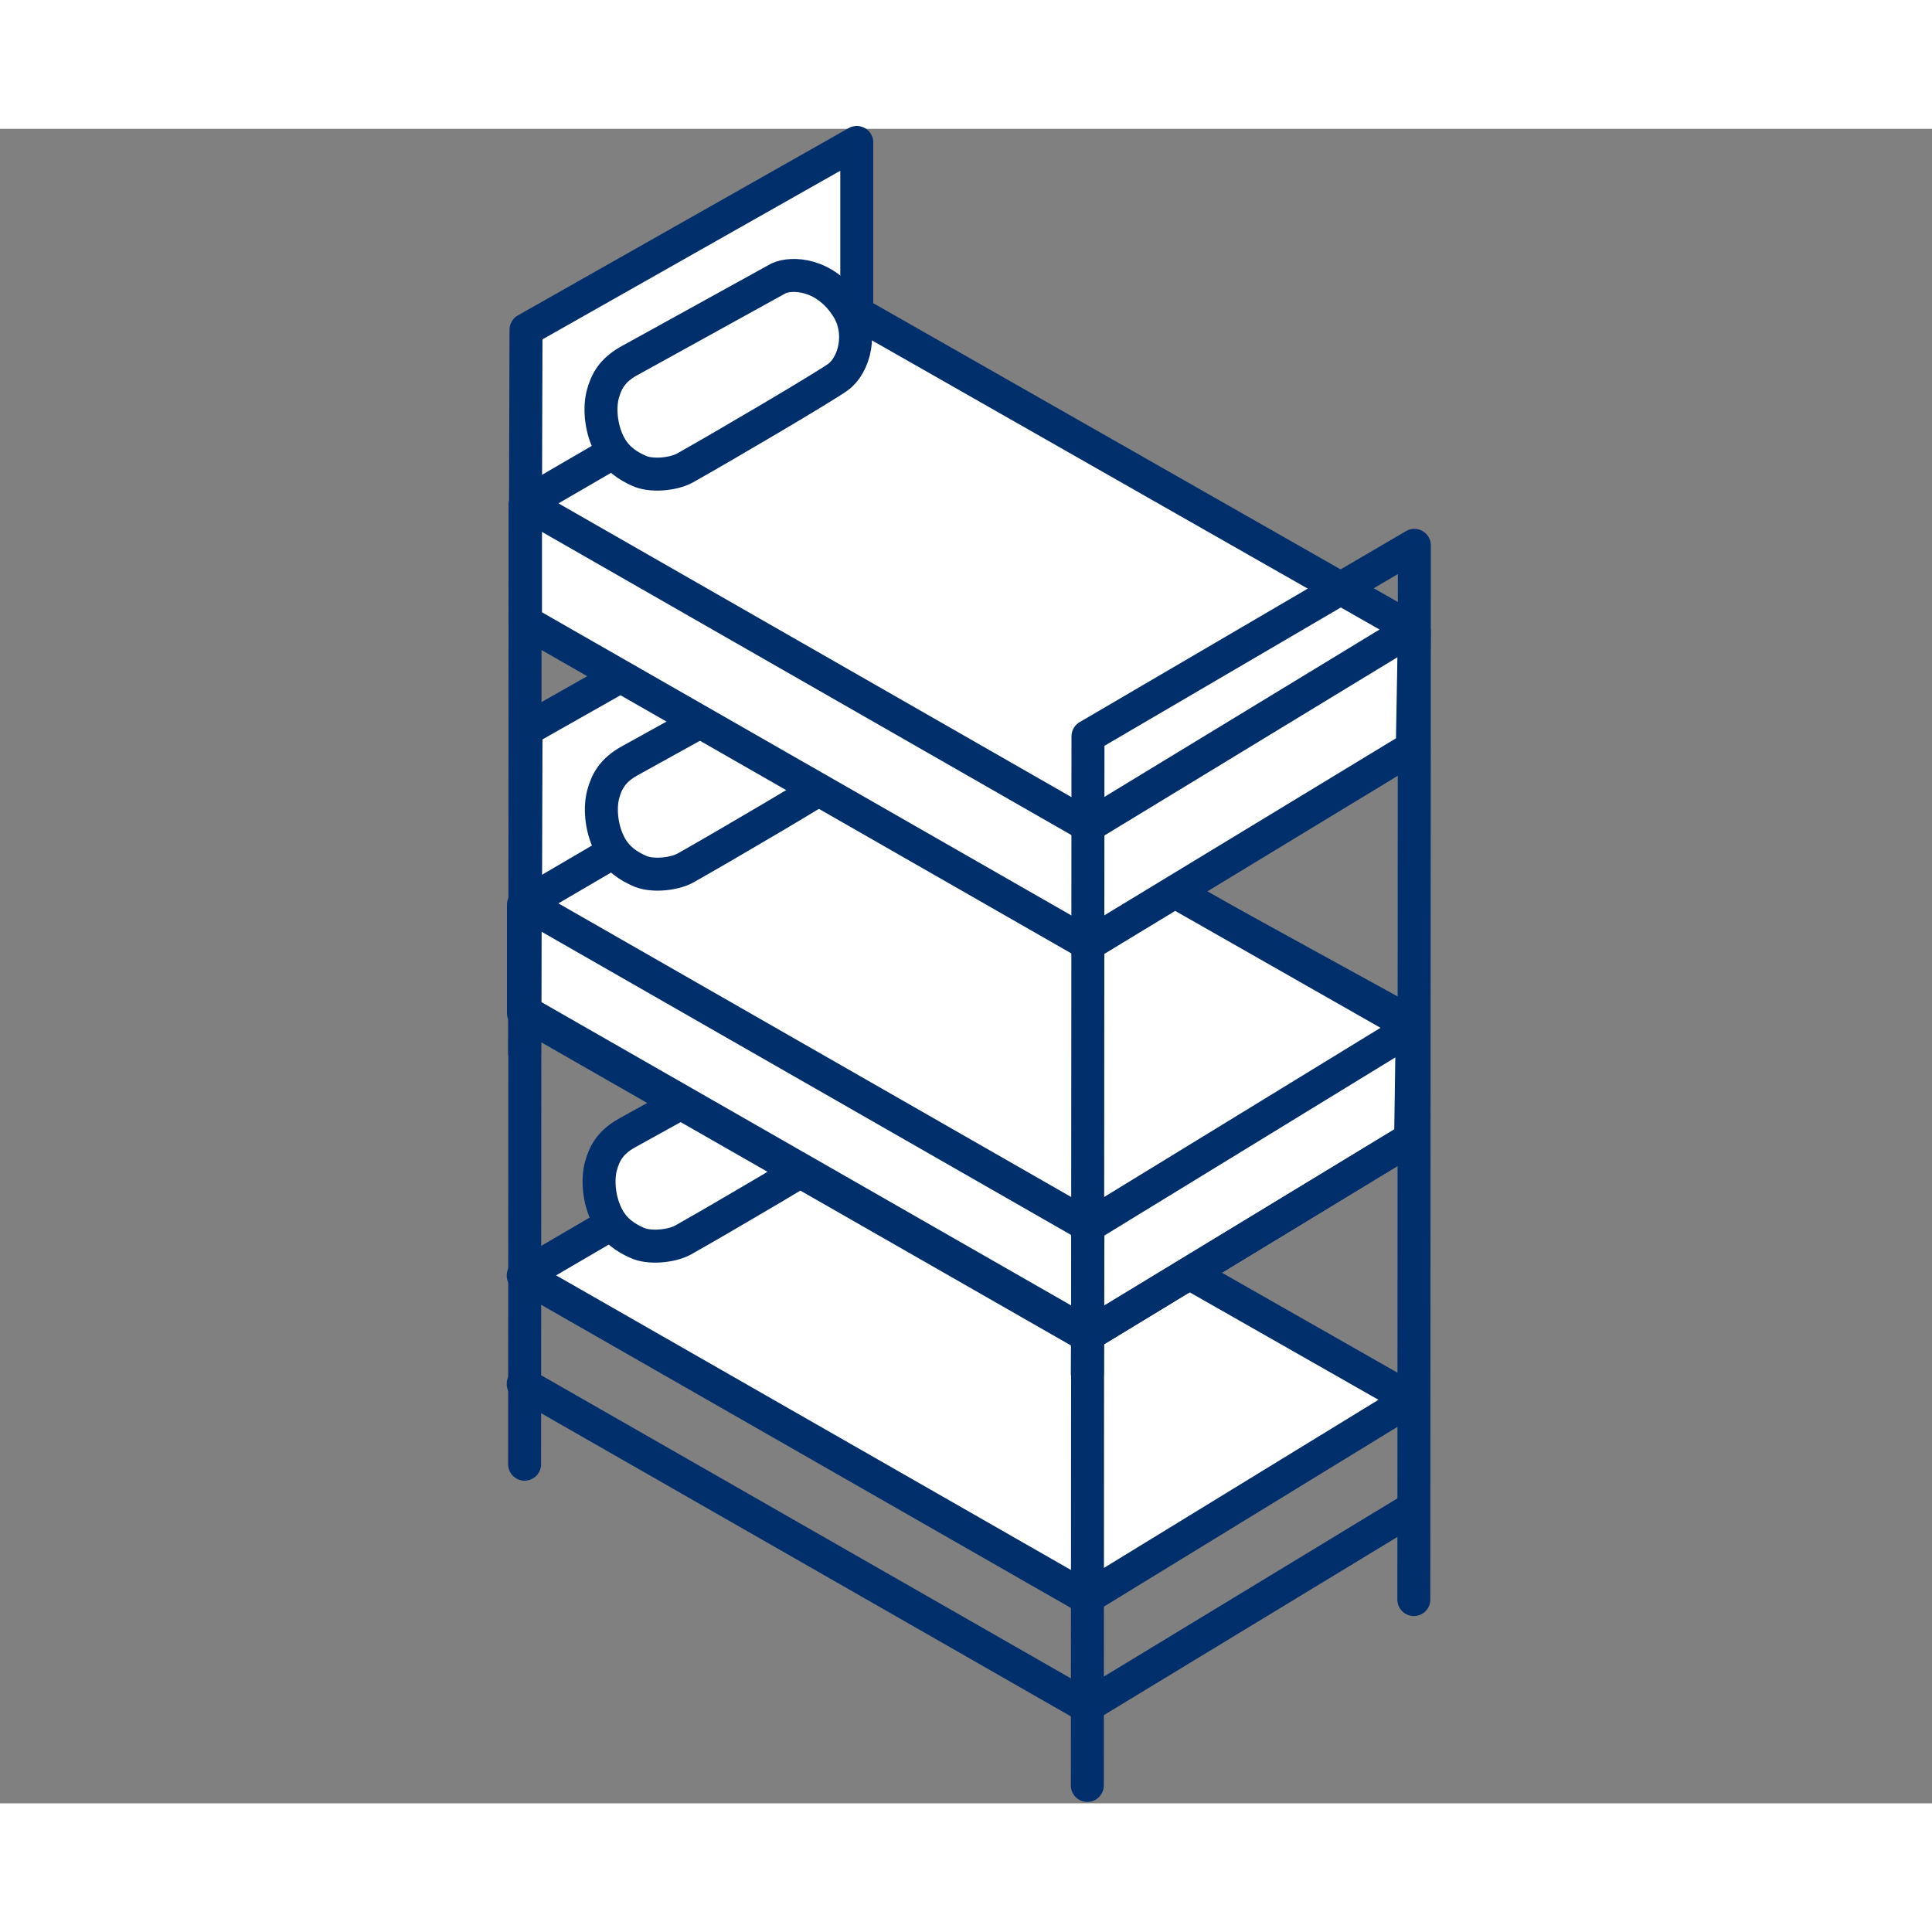 <?xml version="1.0" encoding="UTF-8"?><svg id="Layer_1" xmlns="http://www.w3.org/2000/svg" viewBox="0 0 150 150.01"><rect x="0" y="0" width="150" height="150.01" fill="#808080" stroke="none"/><defs><style>.cls-1,.cls-2{fill:#fff;}.cls-2,.cls-3{stroke:#002f6c;stroke-linecap:round;stroke-linejoin:round;stroke-width:2.56px;}.cls-3{fill:none;}</style></defs><rect class="cls-1" x="0" y="140.01" width="150" height="10"/><rect class="cls-1" width="150" height="10"/><polyline class="cls-3" points="40.62 107.45 84.36 132.48 109.5 117.22"/><polygon class="cls-2" points="66.3 84.02 40.62 99.03 84.36 124.06 109.54 108.64 66.3 84.02"/><path class="cls-2" d="m60.27,81.55l-11.58,6.41c-1.3.72-1.77,1.59-2.04,2.6-.25.94-.2,2.49.47,3.83.6,1.21,1.57,1.75,2.29,2.08.94.47,2.71.31,3.63-.2,3.11-1.75,10.84-6.3,11.88-7.06,1.28-.94,1.95-3.5.67-5.44-1.7-2.6-4.3-2.69-5.31-2.22Z"/><polygon class="cls-2" points="40.64 78.66 40.64 70.24 66.39 55.67 109.65 79.45 109.52 88.41 84.38 103.69 40.64 78.66"/><polyline class="cls-3" points="40.8 78.57 84.51 103.6 109.65 88.34"/><line class="cls-3" x1="84.47" y1="94.95" x2="84.42" y2="106.63"/><line class="cls-3" x1="40.77" y1="70.24" x2="40.73" y2="81.71"/><polygon class="cls-2" points="40.8 70.33 40.84 56.66 66.52 42.12 66.52 55.58 40.8 70.33"/><polygon class="cls-2" points="66.45 55.13 40.8 70.15 84.51 95.18 109.7 79.76 66.45 55.13"/><path class="cls-2" d="m60.45,52.67l-11.58,6.41c-1.3.72-1.77,1.59-2.04,2.6-.25.94-.2,2.49.47,3.83.6,1.21,1.57,1.75,2.29,2.08.94.47,2.71.31,3.63-.2,3.11-1.75,10.84-6.3,11.88-7.06,1.28-.94,1.95-3.5.67-5.44-1.73-2.6-4.3-2.69-5.31-2.22Z"/><polyline class="cls-3" points="40.8 45.28 84.51 70.3 109.65 55.02"/><polygon class="cls-2" points="40.8 48.28 40.8 39.85 66.52 25.29 109.81 49.06 109.65 58.05 84.51 73.31 40.8 48.28"/><line class="cls-3" x1="40.77" y1="39.18" x2="40.73" y2="113.68"/><polygon class="cls-2" points="40.8 39.27 40.84 25.6 66.52 11.06 66.52 24.53 40.8 39.27"/><polygon class="cls-2" points="66.39 24.21 40.8 39.09 84.51 64.12 109.63 48.84 66.39 24.21"/><path class="cls-2" d="m60.45,21.61l-11.61,6.41c-1.3.72-1.77,1.59-2.04,2.6-.25.94-.2,2.49.47,3.83.6,1.21,1.57,1.75,2.29,2.08.94.47,2.71.31,3.63-.2,3.11-1.75,10.84-6.3,11.88-7.06,1.28-.94,1.95-3.5.67-5.44-1.7-2.62-4.28-2.69-5.29-2.22Z"/><polyline class="cls-3" points="84.42 138.62 84.47 57.17 109.81 42.34 109.77 124.19"/></svg>